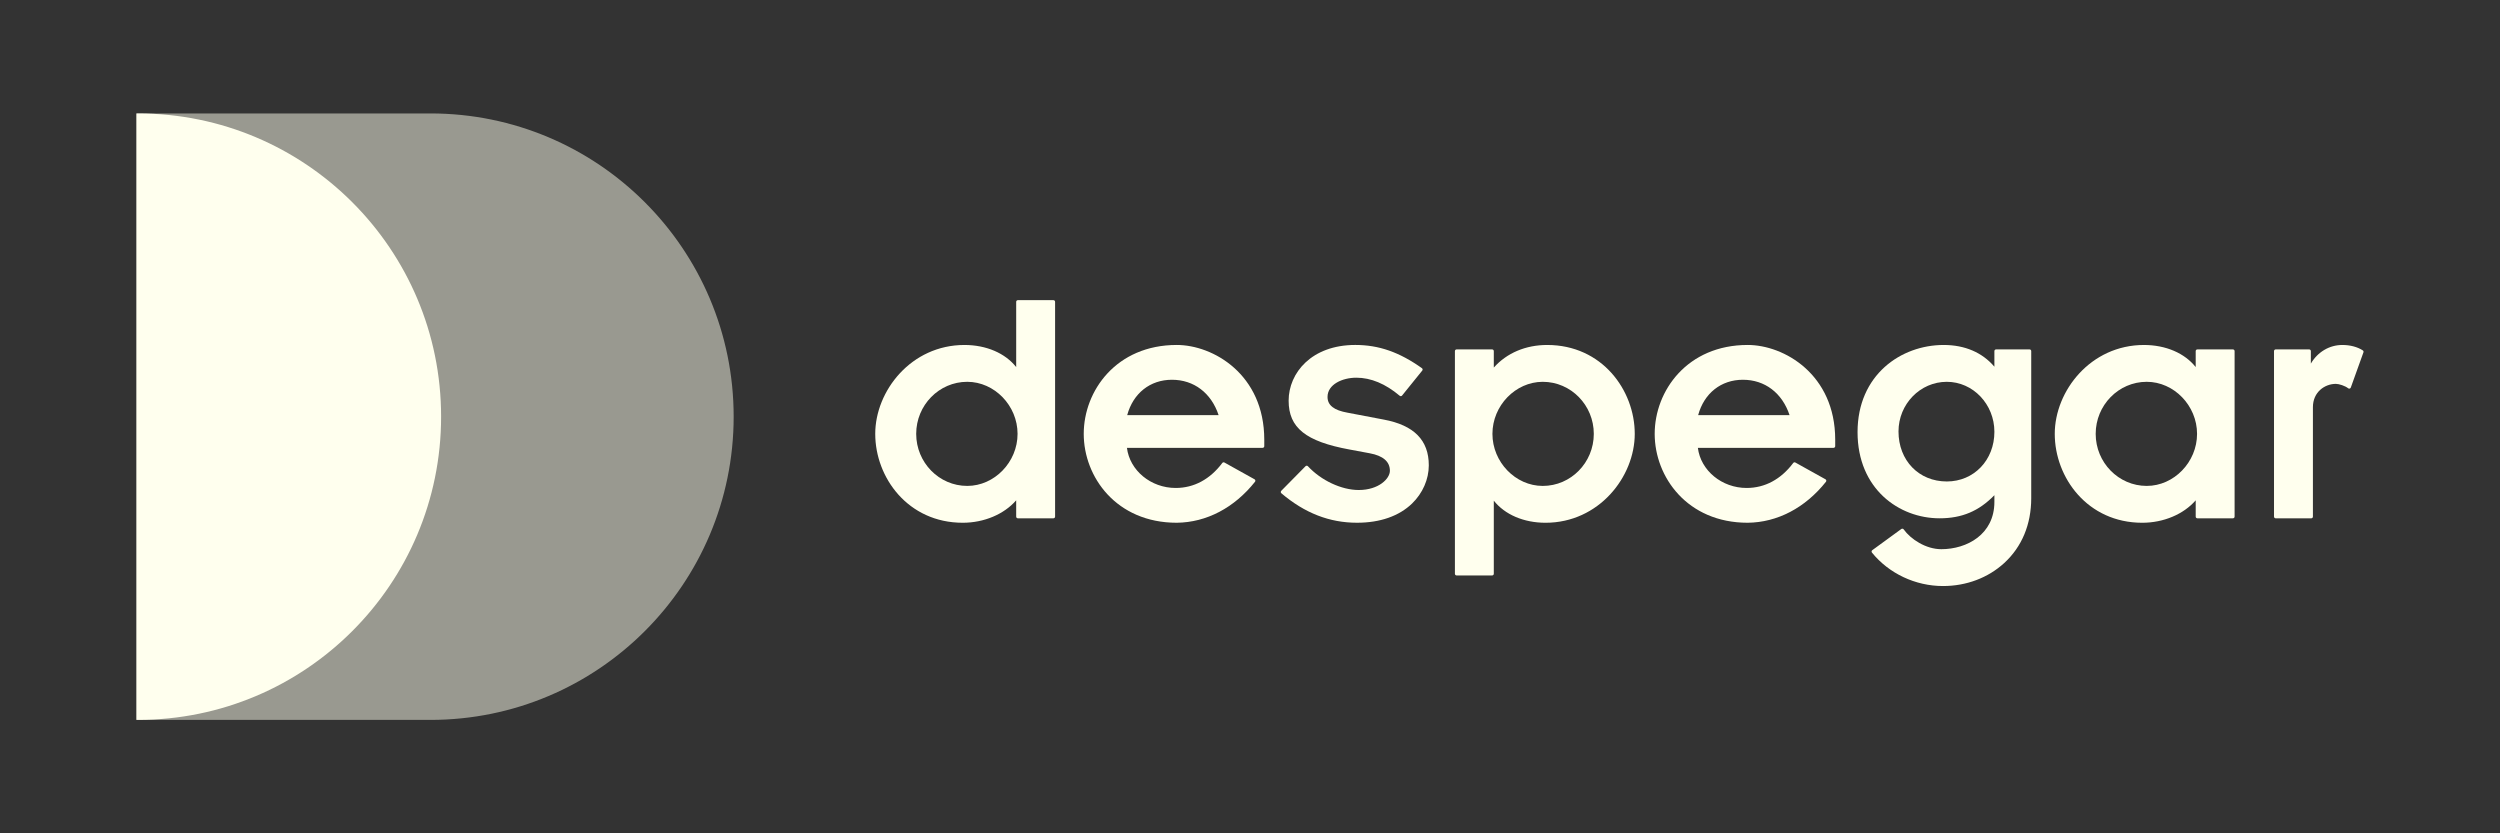 <?xml version="1.0" encoding="UTF-8"?>
<svg id="Layer_1" xmlns="http://www.w3.org/2000/svg" version="1.1" viewBox="0 0 450 150">
  <rect x="0" y="0" width="450" height="150" fill="#333333" stroke="none"/>
  <!-- Generator: Adobe Illustrator 29.3.1, SVG Export Plug-In . SVG Version: 2.1.0 Build 151)  -->
  <path d="M24.563,129.579l52.912.003c30.145,0,54.583-24.438,54.583-54.581s-24.437-54.582-54.583-54.582l-52.912.003v109.157Z" fill="#ffe" opacity=".5"/>
  <path d="M24.817,20.418c-.085,0-.169.003-.254.003v109.158c.085,0,.169.003.254.003,30.145,0,54.582-24.438,54.582-54.581S54.962,20.418,24.817,20.418" fill="#ffe"/>
  <g>
    <path d="M189.617,54.028h-6.404c-.165,0-.299.133-.299.298v11.748c-1.975-2.504-5.394-3.979-9.308-3.979-9.608,0-16.063,8.274-16.063,16,0,7.866,5.894,16.001,15.755,16.001,3.825,0,7.443-1.534,9.615-4.04v2.94c0,.165.133.298.299.298h6.404c.165,0,.299-.134.299-.298v-38.67c0-.165-.134-.298-.299-.298M174.1,87.464c-5.064,0-9.185-4.204-9.185-9.369s4.121-9.369,9.185-9.369c4.912,0,9.061,4.29,9.061,9.369s-4.15,9.369-9.061,9.369" fill="#ffe"/>
    <path d="M211.812,62.094c-10.873,0-16.74,8.245-16.74,16.001s5.867,16,16.744,16c5.351-.062,10.353-2.682,14.085-7.378.055-.071.078-.157.06-.245-.015-.085-.071-.16-.146-.202l-5.419-3.017c-.131-.073-.295-.038-.384.082-2.207,2.943-5.106,4.498-8.382,4.498-4.483,0-8.274-3.148-8.783-7.223h24.424c.167,0,.298-.133.298-.299v-1.17c-.002-11.759-9.214-17.049-15.756-17.049M210.95,68.357c3.954,0,7.068,2.369,8.398,6.361h-16.451c1.074-3.935,4.129-6.361,8.053-6.361" fill="#ffe"/>
    <path d="M249.06,75.523l-6.472-1.233c-2.477-.434-3.633-1.338-3.633-2.846,0-2.246,2.669-3.458,5.182-3.458,2.623,0,5.251,1.096,7.812,3.255.061.052.14.077.221.069.078-.007.154-.047.202-.109l3.634-4.495c.052-.064.076-.147.065-.228-.013-.082-.055-.155-.122-.203-4.061-2.892-7.76-4.182-11.997-4.182-7.876,0-11.997,5.045-11.997,10.028,0,4.877,3.073,7.343,10.959,8.792l3.633.677c2.411.444,3.635,1.505,3.635,3.153,0,1.412-2.001,3.46-5.613,3.46-3.101,0-6.774-1.721-9.14-4.277-.055-.06-.134-.095-.214-.096-.086-.002-.162.032-.218.089l-4.371,4.432c-.058.06-.09.14-.086.225.004.082.041.16.105.214,4.207,3.57,8.661,5.305,13.617,5.305,4.149,0,7.577-1.197,9.915-3.463,1.912-1.853,3.008-4.359,3.008-6.873,0-4.524-2.659-7.218-8.125-8.236" fill="#ffe"/>
    <path d="M278.5,62.095c-3.876,0-7.265,1.438-9.616,4.064v-2.965c0-.166-.134-.299-.297-.299h-6.406c-.166,0-.297.133-.297.299v40.087c0,.166.133.298.297.298h6.406c.164,0,.297-.134.297-.298v-13.163c1.976,2.504,5.394,3.979,9.308,3.979,9.608,0,16.063-8.273,16.063-16.001,0-7.866-5.893-16.001-15.755-16.001M277.699,68.727c5.065,0,9.184,4.202,9.184,9.368s-4.119,9.371-9.184,9.371c-4.912,0-9.061-4.29-9.061-9.371s4.149-9.368,9.061-9.368" fill="#ffe"/>
    <path d="M314.583,62.094c-10.873,0-16.739,8.245-16.739,16.001s5.866,16,16.743,16c5.352-.062,10.353-2.682,14.086-7.378.055-.071.076-.157.059-.245-.017-.085-.071-.16-.148-.202l-5.418-3.017c-.132-.073-.295-.038-.385.082-2.207,2.943-5.106,4.498-8.382,4.498-4.482,0-8.274-3.148-8.783-7.223h24.424c.165,0,.298-.133.298-.299v-1.17c0-11.759-9.212-17.049-15.754-17.049M313.721,68.357c3.955,0,7.068,2.369,8.398,6.361h-16.451c1.074-3.935,4.13-6.361,8.053-6.361" fill="#ffe"/>
    <path d="M365.325,62.895h-6.036c-.165,0-.298.134-.298.299v2.813c-2.182-2.562-5.322-3.912-9.123-3.912-7.707,0-15.508,5.39-15.508,15.693,0,10.181,7.43,15.507,14.769,15.507,4.002,0,7.073-1.288,9.862-4.159v1.213c0,5.845-4.953,8.506-9.554,8.506-2.775,0-5.51-1.794-6.777-3.569-.046-.065-.117-.109-.196-.12-.078-.014-.159.006-.224.053l-5.232,3.817c-.068.047-.111.121-.121.202-.012.079.012.163.064.227,3.05,3.771,7.833,6.022,12.794,6.022,4.192,0,8.104-1.471,11.017-4.142,3.181-2.918,4.86-6.955,4.86-11.676v-26.476c.001-.165-.132-.299-.297-.299M350.423,86.665c-5.038,0-8.693-3.785-8.693-9,0-4.928,3.899-8.939,8.693-8.939,4.724,0,8.568,4.037,8.568,9,0,5.096-3.684,8.939-8.568,8.939" fill="#ffe"/>
    <path d="M401.927,62.895h-6.404c-.165,0-.298.134-.298.299v2.881c-1.975-2.504-5.395-3.979-9.308-3.979-9.607,0-16.061,8.274-16.061,16,0,7.866,5.894,16.001,15.754,16.001,3.827,0,7.443-1.534,9.616-4.04v2.94c0,.165.133.298.298.298h6.404c.165,0,.298-.134.298-.298v-29.803c0-.165-.133-.299-.298-.299M386.409,87.464c-5.065,0-9.185-4.204-9.185-9.369s4.12-9.369,9.185-9.369c4.912,0,9.061,4.29,9.061,9.369s-4.15,9.369-9.061,9.369" fill="#ffe"/>
    <path d="M425.3,63.066c-.973-.627-2.278-.971-3.671-.971-2.347,0-4.447,1.262-5.675,3.351v-2.252c0-.166-.133-.299-.299-.299h-6.034c-.166,0-.299.133-.299.299v29.804c0,.165.135.298.299.298h6.404c.166,0,.299-.135.299-.298v-19.705c0-2.726,2.129-4.197,4.135-4.197.553,0,1.664.354,2.215.796.077.06.175.081.268.054.093-.027.167-.096.202-.187l2.278-6.342c.044-.132-.004-.278-.121-.353" fill="#ffe"/>
  </g>
</svg>